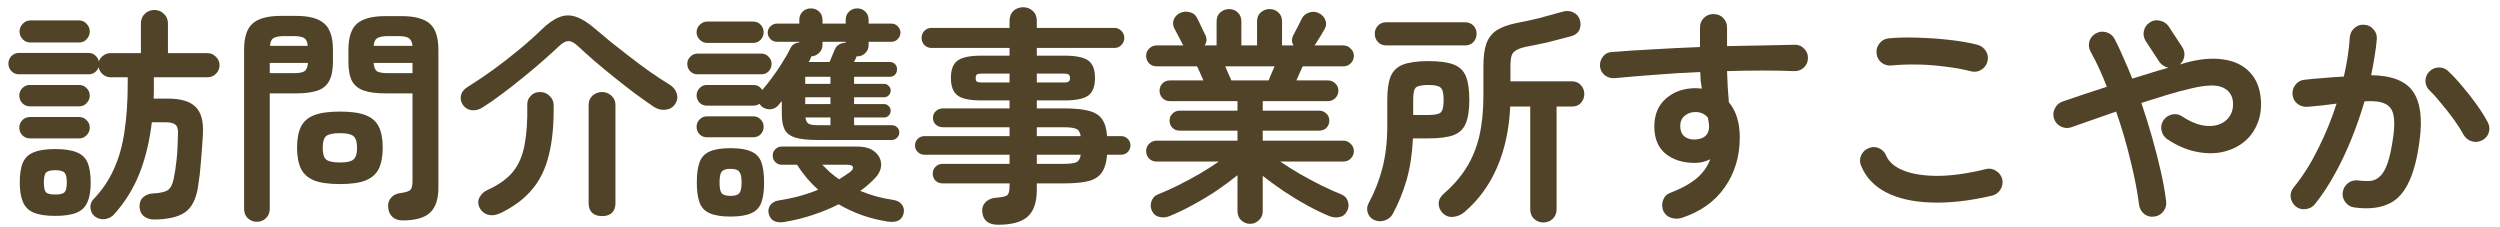 <?xml version="1.0" encoding="UTF-8"?>
<svg xmlns="http://www.w3.org/2000/svg" width="198" height="18" viewBox="0 0 198 18" fill="none">
  <path d="M186.48 16.432C186.18 16.396 185.94 16.258 185.76 16.018C185.58 15.79 185.508 15.526 185.544 15.226C185.592 14.926 185.73 14.686 185.958 14.506C186.198 14.326 186.462 14.254 186.75 14.29C187.134 14.338 187.47 14.35 187.758 14.326C188.046 14.29 188.298 14.164 188.514 13.948C188.742 13.732 188.94 13.378 189.108 12.886C189.276 12.394 189.42 11.716 189.54 10.852C189.648 10.096 189.654 9.508 189.558 9.088C189.462 8.656 189.234 8.362 188.874 8.206C188.514 8.038 187.98 7.978 187.272 8.026C186.984 9.01 186.642 9.994 186.246 10.978C185.85 11.962 185.406 12.898 184.914 13.786C184.434 14.662 183.912 15.454 183.348 16.162C183.168 16.39 182.928 16.522 182.628 16.558C182.34 16.606 182.076 16.54 181.836 16.36C181.608 16.168 181.47 15.928 181.422 15.64C181.386 15.34 181.464 15.076 181.656 14.848C182.364 13.984 183.006 12.97 183.582 11.806C184.17 10.642 184.662 9.442 185.058 8.206C184.686 8.254 184.302 8.302 183.906 8.35C183.522 8.386 183.138 8.422 182.754 8.458C182.466 8.482 182.202 8.404 181.962 8.224C181.734 8.044 181.602 7.804 181.566 7.504C181.542 7.204 181.62 6.94 181.8 6.712C181.992 6.472 182.232 6.34 182.52 6.316C183.036 6.256 183.558 6.208 184.086 6.172C184.614 6.124 185.13 6.088 185.634 6.064C185.886 4.96 186.042 3.928 186.102 2.968C186.126 2.668 186.246 2.422 186.462 2.23C186.678 2.026 186.936 1.936 187.236 1.96C187.536 1.972 187.782 2.092 187.974 2.32C188.178 2.536 188.268 2.794 188.244 3.094C188.208 3.538 188.148 4 188.064 4.48C187.992 4.96 187.902 5.452 187.794 5.956C189.438 5.98 190.548 6.418 191.124 7.27C191.7 8.122 191.868 9.412 191.628 11.14C191.436 12.628 191.124 13.78 190.692 14.596C190.272 15.412 189.714 15.952 189.018 16.216C188.334 16.492 187.488 16.564 186.48 16.432ZM196.596 11.104C196.332 11.248 196.056 11.278 195.768 11.194C195.492 11.11 195.276 10.942 195.12 10.69C194.916 10.306 194.658 9.898 194.346 9.466C194.034 9.034 193.71 8.62 193.374 8.224C193.05 7.816 192.738 7.468 192.438 7.18C192.222 6.976 192.108 6.73 192.096 6.442C192.084 6.154 192.18 5.902 192.384 5.686C192.588 5.47 192.834 5.356 193.122 5.344C193.422 5.332 193.68 5.428 193.896 5.632C194.28 5.992 194.664 6.406 195.048 6.874C195.444 7.33 195.81 7.798 196.146 8.278C196.494 8.758 196.782 9.214 197.01 9.646C197.166 9.91 197.202 10.186 197.118 10.474C197.034 10.762 196.86 10.972 196.596 11.104Z" fill="#514327"></path>
  <path d="M170.622 17.152C170.334 17.2 170.07 17.134 169.83 16.954C169.602 16.774 169.464 16.534 169.416 16.234C169.284 15.178 169.056 14.002 168.732 12.706C168.42 11.398 168.042 10.108 167.598 8.836C166.938 9.064 166.302 9.286 165.69 9.502C165.09 9.706 164.544 9.898 164.052 10.078C163.776 10.174 163.5 10.156 163.224 10.024C162.96 9.892 162.78 9.688 162.684 9.412C162.588 9.136 162.606 8.866 162.738 8.602C162.87 8.326 163.074 8.14 163.35 8.044C163.842 7.876 164.388 7.69 164.988 7.486C165.588 7.282 166.212 7.078 166.86 6.874C166.668 6.37 166.464 5.884 166.248 5.416C166.032 4.948 165.81 4.51 165.582 4.102C165.438 3.85 165.402 3.58 165.474 3.292C165.558 3.004 165.732 2.788 165.996 2.644C166.26 2.5 166.536 2.47 166.824 2.554C167.112 2.638 167.328 2.812 167.472 3.076C167.712 3.532 167.946 4.03 168.174 4.57C168.414 5.098 168.648 5.65 168.876 6.226C169.368 6.07 169.854 5.92 170.334 5.776C170.826 5.62 171.294 5.482 171.738 5.362C171.438 5.302 171.198 5.146 171.018 4.894L169.956 3.274C169.788 3.022 169.734 2.752 169.794 2.464C169.854 2.164 170.01 1.936 170.262 1.78C170.502 1.612 170.766 1.564 171.054 1.636C171.354 1.696 171.588 1.846 171.756 2.086L172.818 3.706C172.974 3.934 173.034 4.18 172.998 4.444C172.962 4.708 172.842 4.93 172.638 5.11L173.052 4.984C174.228 4.66 175.254 4.57 176.13 4.714C177.006 4.846 177.696 5.188 178.2 5.74C178.716 6.28 179.004 7.012 179.064 7.936C179.112 8.668 179.004 9.322 178.74 9.898C178.488 10.474 178.116 10.948 177.624 11.32C177.144 11.68 176.58 11.926 175.932 12.058C175.296 12.178 174.612 12.16 173.88 12.004C173.148 11.848 172.416 11.53 171.684 11.05C171.432 10.882 171.27 10.654 171.198 10.366C171.126 10.078 171.168 9.808 171.324 9.556C171.492 9.304 171.72 9.142 172.008 9.07C172.296 8.998 172.566 9.046 172.818 9.214C173.358 9.574 173.874 9.808 174.366 9.916C174.858 10.012 175.296 10 175.68 9.88C176.076 9.748 176.376 9.526 176.58 9.214C176.796 8.902 176.886 8.518 176.85 8.062C176.802 7.534 176.532 7.156 176.04 6.928C175.548 6.7 174.72 6.724 173.556 7C172.98 7.132 172.35 7.3 171.666 7.504C170.994 7.708 170.304 7.924 169.596 8.152C169.908 9.064 170.196 9.988 170.46 10.924C170.724 11.86 170.952 12.754 171.144 13.606C171.336 14.458 171.474 15.238 171.558 15.946C171.594 16.246 171.522 16.51 171.342 16.738C171.162 16.978 170.922 17.116 170.622 17.152Z" fill="#514327"></path>
  <path d="M157.77 15.496C155.958 15.916 154.338 16.096 152.91 16.036C151.494 15.988 150.312 15.718 149.364 15.226C148.428 14.734 147.774 14.038 147.402 13.138C147.282 12.862 147.282 12.586 147.402 12.31C147.522 12.034 147.72 11.842 147.996 11.734C148.272 11.614 148.542 11.614 148.806 11.734C149.082 11.854 149.274 12.052 149.382 12.328C149.61 12.844 150.078 13.24 150.786 13.516C151.494 13.792 152.4 13.93 153.504 13.93C154.62 13.918 155.88 13.738 157.284 13.39C157.572 13.318 157.842 13.366 158.094 13.534C158.346 13.69 158.508 13.912 158.58 14.2C158.64 14.488 158.592 14.758 158.436 15.01C158.28 15.262 158.058 15.424 157.77 15.496ZM156.114 5.65C155.466 5.482 154.77 5.356 154.026 5.272C153.294 5.176 152.568 5.122 151.848 5.11C151.128 5.098 150.456 5.122 149.832 5.182C149.532 5.218 149.262 5.146 149.022 4.966C148.794 4.786 148.662 4.546 148.626 4.246C148.59 3.946 148.662 3.682 148.842 3.454C149.022 3.214 149.262 3.076 149.562 3.04C150.282 2.968 151.074 2.95 151.938 2.986C152.802 3.01 153.642 3.07 154.458 3.166C155.286 3.262 156.006 3.388 156.618 3.544C156.906 3.628 157.128 3.796 157.284 4.048C157.44 4.288 157.482 4.552 157.41 4.84C157.35 5.128 157.188 5.356 156.924 5.524C156.672 5.68 156.402 5.722 156.114 5.65Z" fill="#514327"></path>
  <path d="M133.182 17.26C132.894 17.344 132.612 17.338 132.336 17.242C132.072 17.158 131.874 16.984 131.742 16.72C131.622 16.444 131.61 16.162 131.706 15.874C131.802 15.586 131.988 15.388 132.264 15.28C133.176 14.932 133.884 14.542 134.388 14.11C134.892 13.678 135.246 13.18 135.45 12.616C135.042 12.808 134.64 12.904 134.244 12.904C133.296 12.904 132.522 12.664 131.922 12.184C131.322 11.692 131.022 10.972 131.022 10.024C131.022 9.076 131.334 8.332 131.958 7.792C132.582 7.252 133.368 6.982 134.316 6.982C134.4 6.982 134.478 6.988 134.55 7C134.622 7 134.7 7.006 134.784 7.018C134.748 6.814 134.718 6.604 134.694 6.388C134.682 6.172 134.67 5.944 134.658 5.704C133.458 5.752 132.276 5.824 131.112 5.92C129.96 6.004 128.886 6.094 127.89 6.19C127.602 6.214 127.344 6.142 127.116 5.974C126.888 5.794 126.756 5.56 126.72 5.272C126.696 4.972 126.774 4.708 126.954 4.48C127.134 4.252 127.368 4.132 127.656 4.12C128.676 4.036 129.786 3.964 130.986 3.904C132.186 3.832 133.404 3.772 134.64 3.724V2.176C134.64 1.876 134.742 1.624 134.946 1.42C135.15 1.216 135.402 1.114 135.702 1.114C136.014 1.114 136.272 1.216 136.476 1.42C136.68 1.624 136.782 1.876 136.782 2.176V3.652C137.778 3.628 138.732 3.61 139.644 3.598C140.556 3.574 141.396 3.556 142.164 3.544C142.464 3.544 142.71 3.652 142.902 3.868C143.106 4.084 143.202 4.336 143.19 4.624C143.178 4.924 143.064 5.17 142.848 5.362C142.644 5.554 142.392 5.644 142.092 5.632C140.556 5.572 138.786 5.572 136.782 5.632C136.794 6.052 136.812 6.472 136.836 6.892C136.872 7.312 136.902 7.714 136.926 8.098C137.502 8.782 137.79 9.712 137.79 10.888C137.79 12.388 137.394 13.702 136.602 14.83C135.822 15.958 134.682 16.768 133.182 17.26ZM134.244 11.05C134.592 11.038 134.862 10.948 135.054 10.78C135.258 10.6 135.36 10.342 135.36 10.006C135.36 9.91 135.348 9.802 135.324 9.682C135.312 9.562 135.294 9.442 135.27 9.322C135.018 9.022 134.688 8.872 134.28 8.872C133.944 8.872 133.656 8.974 133.416 9.178C133.188 9.37 133.074 9.64 133.074 9.988C133.074 10.336 133.182 10.606 133.398 10.798C133.626 10.978 133.908 11.062 134.244 11.05Z" fill="#514327"></path>
  <path d="M122.238 17.62C121.95 17.62 121.704 17.524 121.5 17.332C121.296 17.14 121.194 16.888 121.194 16.576V8.44H119.61C119.526 10.252 119.178 11.86 118.566 13.264C117.966 14.656 117.108 15.832 115.992 16.792C115.74 17.008 115.452 17.134 115.128 17.17C114.816 17.218 114.534 17.128 114.282 16.9C114.054 16.672 113.94 16.408 113.94 16.108C113.952 15.82 114.09 15.562 114.354 15.334C115.086 14.698 115.68 14.014 116.136 13.282C116.604 12.538 116.946 11.704 117.162 10.78C117.378 9.844 117.486 8.77 117.486 7.558V5.236C117.486 4.492 117.564 3.898 117.72 3.454C117.888 2.998 118.164 2.644 118.548 2.392C118.944 2.14 119.478 1.948 120.15 1.816C120.678 1.72 121.26 1.594 121.896 1.438C122.532 1.27 123.144 1.102 123.732 0.934C124.044 0.838 124.326 0.85 124.578 0.97C124.842 1.09 125.016 1.27 125.1 1.51C125.208 1.798 125.208 2.074 125.1 2.338C124.992 2.59 124.782 2.764 124.47 2.86C123.894 3.016 123.294 3.172 122.67 3.328C122.046 3.472 121.47 3.592 120.942 3.688C120.582 3.76 120.306 3.85 120.114 3.958C119.922 4.054 119.79 4.204 119.718 4.408C119.658 4.6 119.628 4.888 119.628 5.272V6.442H124.488C124.8 6.442 125.04 6.544 125.208 6.748C125.388 6.94 125.478 7.174 125.478 7.45C125.478 7.714 125.388 7.948 125.208 8.152C125.04 8.344 124.8 8.44 124.488 8.44H123.282V16.576C123.282 16.888 123.18 17.14 122.976 17.332C122.772 17.524 122.526 17.62 122.238 17.62ZM108.828 17.422C108.576 17.302 108.408 17.11 108.324 16.846C108.24 16.582 108.264 16.33 108.396 16.09C108.876 15.202 109.242 14.266 109.494 13.282C109.746 12.298 109.872 11.2 109.872 9.988V7.918C109.872 7.114 109.962 6.49 110.142 6.046C110.334 5.602 110.664 5.29 111.132 5.11C111.612 4.93 112.278 4.84 113.13 4.84C113.994 4.84 114.66 4.93 115.128 5.11C115.596 5.29 115.92 5.602 116.1 6.046C116.28 6.49 116.37 7.114 116.37 7.918C116.37 8.722 116.274 9.346 116.082 9.79C115.902 10.222 115.578 10.528 115.11 10.708C114.642 10.876 113.976 10.96 113.112 10.96H111.906C111.846 12.196 111.678 13.294 111.402 14.254C111.126 15.202 110.766 16.09 110.322 16.918C110.178 17.182 109.962 17.362 109.674 17.458C109.386 17.554 109.104 17.542 108.828 17.422ZM109.8 3.598C109.524 3.598 109.302 3.508 109.134 3.328C108.966 3.148 108.882 2.932 108.882 2.68C108.882 2.416 108.966 2.2 109.134 2.032C109.302 1.852 109.524 1.762 109.8 1.762H116.028C116.304 1.762 116.526 1.852 116.694 2.032C116.862 2.2 116.946 2.416 116.946 2.68C116.946 2.932 116.862 3.148 116.694 3.328C116.526 3.508 116.304 3.598 116.028 3.598H109.8ZM111.924 9.106H113.13C113.634 9.106 113.958 9.04 114.102 8.908C114.258 8.764 114.336 8.434 114.336 7.918C114.336 7.402 114.258 7.078 114.102 6.946C113.958 6.802 113.634 6.73 113.13 6.73C112.626 6.73 112.296 6.796 112.14 6.928C111.996 7.06 111.924 7.384 111.924 7.9V9.106Z" fill="#514327"></path>
  <path d="M99 17.728C98.736 17.728 98.502 17.632 98.298 17.44C98.106 17.26 98.01 17.02 98.01 16.72V13.876C97.518 14.272 96.966 14.68 96.354 15.1C95.742 15.508 95.112 15.886 94.464 16.234C93.828 16.582 93.228 16.87 92.664 17.098C92.4 17.218 92.13 17.248 91.854 17.188C91.578 17.14 91.374 16.984 91.242 16.72C91.122 16.48 91.104 16.228 91.188 15.964C91.272 15.688 91.452 15.496 91.728 15.388C92.208 15.196 92.73 14.962 93.294 14.686C93.87 14.398 94.44 14.092 95.004 13.768C95.568 13.432 96.078 13.108 96.534 12.796H91.602C91.374 12.796 91.176 12.718 91.008 12.562C90.852 12.394 90.774 12.196 90.774 11.968C90.774 11.74 90.852 11.548 91.008 11.392C91.176 11.224 91.374 11.14 91.602 11.14H98.01V10.348H93.438C93.21 10.348 93.018 10.276 92.862 10.132C92.706 9.976 92.628 9.784 92.628 9.556C92.628 9.328 92.706 9.142 92.862 8.998C93.018 8.842 93.21 8.764 93.438 8.764H98.01V8.008H92.646C92.418 8.008 92.226 7.93 92.07 7.774C91.914 7.606 91.836 7.408 91.836 7.18C91.836 6.952 91.914 6.76 92.07 6.604C92.226 6.448 92.418 6.37 92.646 6.37H95.31C95.226 6.166 95.136 5.962 95.04 5.758C94.944 5.554 94.866 5.386 94.806 5.254H91.602C91.374 5.254 91.176 5.176 91.008 5.02C90.852 4.852 90.774 4.654 90.774 4.426C90.774 4.198 90.852 4.006 91.008 3.85C91.176 3.682 91.374 3.598 91.602 3.598H93.726C93.702 3.574 93.678 3.538 93.654 3.49C93.57 3.322 93.462 3.112 93.33 2.86C93.198 2.608 93.09 2.404 93.006 2.248C92.886 2.008 92.874 1.768 92.97 1.528C93.078 1.288 93.258 1.114 93.51 1.006C93.75 0.91 93.996 0.898 94.248 0.97C94.5 1.03 94.686 1.18 94.806 1.42C94.854 1.504 94.92 1.636 95.004 1.816C95.088 1.984 95.172 2.164 95.256 2.356C95.352 2.536 95.424 2.68 95.472 2.788C95.604 3.088 95.58 3.358 95.4 3.598H96.354V1.708C96.354 1.396 96.45 1.156 96.642 0.988C96.846 0.808 97.08 0.718 97.344 0.718C97.62 0.718 97.848 0.808 98.028 0.988C98.22 1.156 98.316 1.396 98.316 1.708V3.598H99.558V1.708C99.558 1.396 99.654 1.156 99.846 0.988C100.05 0.808 100.284 0.718 100.548 0.718C100.824 0.718 101.058 0.808 101.25 0.988C101.442 1.156 101.538 1.396 101.538 1.708V3.598H102.456C102.288 3.358 102.282 3.082 102.438 2.77C102.534 2.602 102.654 2.374 102.798 2.086C102.942 1.798 103.05 1.582 103.122 1.438C103.254 1.21 103.446 1.06 103.698 0.988C103.95 0.904 104.19 0.916 104.418 1.024C104.682 1.144 104.862 1.324 104.958 1.564C105.066 1.804 105.054 2.044 104.922 2.284C104.838 2.44 104.718 2.644 104.562 2.896C104.406 3.136 104.274 3.346 104.166 3.526C104.154 3.538 104.142 3.55 104.13 3.562C104.13 3.574 104.124 3.586 104.112 3.598H106.398C106.626 3.598 106.818 3.682 106.974 3.85C107.142 4.006 107.226 4.198 107.226 4.426C107.226 4.654 107.142 4.852 106.974 5.02C106.818 5.176 106.626 5.254 106.398 5.254H103.176C103.116 5.386 103.038 5.554 102.942 5.758C102.858 5.962 102.768 6.166 102.672 6.37H105.174C105.402 6.37 105.594 6.448 105.75 6.604C105.918 6.76 106.002 6.952 106.002 7.18C106.002 7.408 105.918 7.606 105.75 7.774C105.594 7.93 105.402 8.008 105.174 8.008H100.008V8.764H104.472C104.7 8.764 104.892 8.842 105.048 8.998C105.204 9.142 105.282 9.328 105.282 9.556C105.282 9.784 105.204 9.976 105.048 10.132C104.892 10.276 104.7 10.348 104.472 10.348H100.008V11.14H106.398C106.626 11.14 106.818 11.224 106.974 11.392C107.142 11.548 107.226 11.74 107.226 11.968C107.226 12.196 107.142 12.394 106.974 12.562C106.818 12.718 106.626 12.796 106.398 12.796H101.394C101.85 13.108 102.354 13.426 102.906 13.75C103.47 14.074 104.04 14.38 104.616 14.668C105.192 14.956 105.726 15.196 106.218 15.388C106.494 15.496 106.674 15.688 106.758 15.964C106.842 16.228 106.818 16.48 106.686 16.72C106.554 16.984 106.356 17.14 106.092 17.188C105.828 17.248 105.558 17.224 105.282 17.116C104.754 16.9 104.172 16.618 103.536 16.27C102.9 15.922 102.276 15.544 101.664 15.136C101.052 14.716 100.5 14.314 100.008 13.93V16.72C100.008 17.02 99.906 17.26 99.702 17.44C99.51 17.632 99.276 17.728 99 17.728ZM97.524 6.37H100.476C100.524 6.238 100.59 6.076 100.674 5.884C100.77 5.68 100.86 5.47 100.944 5.254H97.038C97.134 5.47 97.224 5.68 97.308 5.884C97.404 6.076 97.476 6.238 97.524 6.37Z" fill="#514327"></path>
  <path d="M79.056 17.8C78.288 17.8 77.868 17.47 77.796 16.81C77.76 16.498 77.844 16.234 78.048 16.018C78.252 15.802 78.54 15.682 78.912 15.658C79.368 15.622 79.656 15.556 79.776 15.46C79.896 15.352 79.956 15.124 79.956 14.776V14.524H74.646C74.43 14.524 74.244 14.452 74.088 14.308C73.944 14.152 73.872 13.966 73.872 13.75C73.872 13.534 73.944 13.354 74.088 13.21C74.244 13.054 74.43 12.976 74.646 12.976H79.956V12.256H73.206C73.014 12.256 72.84 12.184 72.684 12.04C72.54 11.896 72.468 11.722 72.468 11.518C72.468 11.314 72.54 11.14 72.684 10.996C72.84 10.852 73.014 10.78 73.206 10.78H79.956V10.078H74.7C74.472 10.078 74.28 10.012 74.124 9.88C73.968 9.736 73.89 9.556 73.89 9.34C73.89 9.112 73.968 8.932 74.124 8.8C74.28 8.656 74.472 8.584 74.7 8.584H79.956V7.954H77.724C76.812 7.954 76.182 7.822 75.834 7.558C75.486 7.294 75.312 6.832 75.312 6.172C75.312 5.512 75.486 5.056 75.834 4.804C76.182 4.54 76.812 4.408 77.724 4.408H79.956V3.796H73.764C73.548 3.796 73.362 3.718 73.206 3.562C73.062 3.406 72.99 3.22 72.99 3.004C72.99 2.788 73.062 2.602 73.206 2.446C73.362 2.29 73.548 2.212 73.764 2.212H79.956V1.654C79.956 1.318 80.058 1.054 80.262 0.862C80.478 0.67 80.736 0.574 81.036 0.574C81.336 0.574 81.588 0.67 81.792 0.862C82.008 1.054 82.116 1.318 82.116 1.654V2.212H88.272C88.488 2.212 88.668 2.29 88.812 2.446C88.968 2.602 89.046 2.788 89.046 3.004C89.046 3.22 88.968 3.406 88.812 3.562C88.668 3.718 88.488 3.796 88.272 3.796H82.116V4.408H84.294C85.218 4.408 85.854 4.54 86.202 4.804C86.55 5.056 86.724 5.512 86.724 6.172C86.724 6.832 86.55 7.294 86.202 7.558C85.854 7.822 85.218 7.954 84.294 7.954H82.116V8.584H84.258C85.11 8.584 85.776 8.65 86.256 8.782C86.748 8.914 87.096 9.142 87.3 9.466C87.516 9.778 87.642 10.216 87.678 10.78H88.794C88.998 10.78 89.172 10.852 89.316 10.996C89.46 11.14 89.532 11.314 89.532 11.518C89.532 11.722 89.46 11.896 89.316 12.04C89.172 12.184 88.998 12.256 88.794 12.256H87.678C87.642 12.82 87.516 13.27 87.3 13.606C87.096 13.942 86.754 14.182 86.274 14.326C85.794 14.458 85.122 14.524 84.258 14.524H82.116V15.028C82.116 16.012 81.876 16.72 81.396 17.152C80.916 17.584 80.136 17.8 79.056 17.8ZM82.116 12.976H84.258C84.726 12.976 85.056 12.934 85.248 12.85C85.44 12.754 85.554 12.556 85.59 12.256H82.116V12.976ZM82.116 10.78H85.59C85.542 10.468 85.422 10.276 85.23 10.204C85.05 10.12 84.726 10.078 84.258 10.078H82.116V10.78ZM77.724 6.532H79.956V5.83H77.724C77.556 5.83 77.436 5.854 77.364 5.902C77.304 5.95 77.274 6.046 77.274 6.19C77.274 6.322 77.304 6.412 77.364 6.46C77.436 6.508 77.556 6.532 77.724 6.532ZM82.116 6.532H84.294C84.462 6.532 84.576 6.508 84.636 6.46C84.708 6.412 84.744 6.322 84.744 6.19C84.744 6.046 84.708 5.95 84.636 5.902C84.576 5.854 84.462 5.83 84.294 5.83H82.116V6.532Z" fill="#514327"></path>
  <path d="M64.746 11.086C63.966 11.086 63.372 11.02 62.964 10.888C62.556 10.756 62.28 10.54 62.136 10.24C61.992 9.94 61.92 9.544 61.92 9.052V8.008C61.872 8.068 61.824 8.122 61.776 8.17C61.74 8.218 61.698 8.272 61.65 8.332C61.482 8.524 61.272 8.632 61.02 8.656C60.768 8.668 60.54 8.596 60.336 8.44C60.252 8.368 60.192 8.296 60.156 8.224C60 8.32 59.838 8.368 59.67 8.368H55.98C55.752 8.368 55.56 8.29 55.404 8.134C55.248 7.966 55.17 7.774 55.17 7.558C55.17 7.33 55.248 7.138 55.404 6.982C55.56 6.814 55.752 6.73 55.98 6.73H59.67C59.97 6.73 60.204 6.862 60.372 7.126C60.636 6.826 60.906 6.484 61.182 6.1C61.47 5.716 61.734 5.326 61.974 4.93C62.226 4.534 62.43 4.174 62.586 3.85C62.73 3.55 62.97 3.388 63.306 3.364V3.31H61.524C61.332 3.31 61.164 3.238 61.02 3.094C60.876 2.95 60.804 2.782 60.804 2.59C60.804 2.386 60.876 2.218 61.02 2.086C61.164 1.942 61.332 1.87 61.524 1.87H63.306V1.582C63.306 1.306 63.396 1.084 63.576 0.916C63.756 0.748 63.972 0.664 64.224 0.664C64.476 0.664 64.692 0.748 64.872 0.916C65.052 1.084 65.142 1.306 65.142 1.582V1.87H66.978V1.582C66.978 1.306 67.068 1.084 67.248 0.916C67.428 0.748 67.644 0.664 67.896 0.664C68.148 0.664 68.358 0.748 68.526 0.916C68.706 1.084 68.796 1.306 68.796 1.582V1.87H70.596C70.8 1.87 70.968 1.942 71.1 2.086C71.244 2.218 71.316 2.386 71.316 2.59C71.316 2.782 71.244 2.95 71.1 3.094C70.968 3.238 70.8 3.31 70.596 3.31H68.796V3.544C68.796 3.82 68.706 4.042 68.526 4.21C68.358 4.378 68.148 4.462 67.896 4.462H67.842C67.842 4.474 67.83 4.504 67.806 4.552C67.794 4.6 67.77 4.654 67.734 4.714C67.698 4.774 67.662 4.84 67.626 4.912H70.47C70.638 4.912 70.776 4.966 70.884 5.074C70.992 5.182 71.046 5.32 71.046 5.488C71.046 5.656 70.992 5.8 70.884 5.92C70.776 6.028 70.638 6.082 70.47 6.082H67.644V6.64H70.02C70.164 6.64 70.284 6.694 70.38 6.802C70.488 6.898 70.542 7.024 70.542 7.18C70.542 7.324 70.488 7.45 70.38 7.558C70.284 7.654 70.164 7.702 70.02 7.702H67.644V8.242H70.02C70.164 8.242 70.284 8.296 70.38 8.404C70.488 8.5 70.542 8.62 70.542 8.764C70.542 8.92 70.488 9.052 70.38 9.16C70.284 9.256 70.164 9.304 70.02 9.304H67.644V9.916H70.632C70.8 9.916 70.938 9.97 71.046 10.078C71.166 10.186 71.226 10.324 71.226 10.492C71.226 10.648 71.166 10.786 71.046 10.906C70.938 11.026 70.8 11.086 70.632 11.086H64.746ZM62.1 17.584C61.8 17.632 61.542 17.608 61.326 17.512C61.122 17.416 60.978 17.236 60.894 16.972C60.822 16.696 60.858 16.456 61.002 16.252C61.158 16.048 61.38 15.922 61.668 15.874C62.232 15.79 62.778 15.676 63.306 15.532C63.834 15.388 64.332 15.22 64.8 15.028C64.164 14.464 63.606 13.804 63.126 13.048H61.902C61.71 13.048 61.542 12.976 61.398 12.832C61.266 12.688 61.2 12.52 61.2 12.328C61.2 12.124 61.266 11.956 61.398 11.824C61.542 11.68 61.71 11.608 61.902 11.608H67.896C68.496 11.608 68.958 11.746 69.282 12.022C69.618 12.298 69.786 12.64 69.786 13.048C69.786 13.456 69.582 13.852 69.174 14.236C69.018 14.392 68.85 14.548 68.67 14.704C68.502 14.848 68.322 14.986 68.13 15.118C68.514 15.274 68.928 15.418 69.372 15.55C69.816 15.67 70.284 15.766 70.776 15.838C71.064 15.886 71.28 16.006 71.424 16.198C71.58 16.39 71.628 16.624 71.568 16.9C71.436 17.44 71.016 17.656 70.308 17.548C68.904 17.332 67.608 16.876 66.42 16.18C65.808 16.492 65.142 16.768 64.422 17.008C63.714 17.248 62.94 17.44 62.1 17.584ZM57.852 17.152C57.144 17.152 56.592 17.062 56.196 16.882C55.812 16.714 55.548 16.432 55.404 16.036C55.26 15.64 55.188 15.112 55.188 14.452C55.188 13.78 55.26 13.246 55.404 12.85C55.548 12.454 55.812 12.172 56.196 12.004C56.592 11.824 57.144 11.734 57.852 11.734C58.572 11.734 59.124 11.824 59.508 12.004C59.892 12.172 60.156 12.454 60.3 12.85C60.444 13.246 60.516 13.78 60.516 14.452C60.516 15.112 60.444 15.64 60.3 16.036C60.156 16.432 59.892 16.714 59.508 16.882C59.124 17.062 58.572 17.152 57.852 17.152ZM55.242 5.884C55.014 5.884 54.822 5.806 54.666 5.65C54.51 5.482 54.432 5.284 54.432 5.056C54.432 4.84 54.51 4.654 54.666 4.498C54.822 4.33 55.014 4.246 55.242 4.246H60.318C60.534 4.246 60.72 4.33 60.876 4.498C61.032 4.654 61.11 4.84 61.11 5.056C61.11 5.284 61.032 5.482 60.876 5.65C60.72 5.806 60.534 5.884 60.318 5.884H55.242ZM56.016 3.4C55.788 3.4 55.59 3.316 55.422 3.148C55.254 2.98 55.17 2.782 55.17 2.554C55.17 2.326 55.254 2.128 55.422 1.96C55.59 1.792 55.788 1.708 56.016 1.708H59.652C59.892 1.708 60.09 1.792 60.246 1.96C60.402 2.128 60.48 2.326 60.48 2.554C60.48 2.782 60.402 2.98 60.246 3.148C60.09 3.316 59.892 3.4 59.652 3.4H56.016ZM55.98 10.87C55.752 10.87 55.56 10.792 55.404 10.636C55.248 10.468 55.17 10.27 55.17 10.042C55.17 9.814 55.248 9.622 55.404 9.466C55.56 9.298 55.752 9.214 55.98 9.214H59.67C59.898 9.214 60.09 9.298 60.246 9.466C60.402 9.622 60.48 9.814 60.48 10.042C60.48 10.27 60.402 10.468 60.246 10.636C60.09 10.792 59.898 10.87 59.67 10.87H55.98ZM57.852 15.514C58.212 15.514 58.446 15.442 58.554 15.298C58.674 15.154 58.734 14.872 58.734 14.452C58.734 14.032 58.674 13.75 58.554 13.606C58.446 13.45 58.212 13.372 57.852 13.372C57.504 13.372 57.27 13.45 57.15 13.606C57.042 13.75 56.988 14.032 56.988 14.452C56.988 14.872 57.042 15.154 57.15 15.298C57.27 15.442 57.504 15.514 57.852 15.514ZM64.044 4.912H65.7L66.114 3.922C66.186 3.742 66.3 3.61 66.456 3.526C66.624 3.43 66.798 3.382 66.978 3.382V3.31H65.142V3.544C65.142 3.808 65.052 4.024 64.872 4.192C64.704 4.36 64.5 4.45 64.26 4.462C64.236 4.534 64.212 4.594 64.188 4.642C64.176 4.69 64.152 4.738 64.116 4.786C64.092 4.822 64.068 4.864 64.044 4.912ZM66.456 14.2C66.612 14.104 66.762 14.008 66.906 13.912C67.05 13.816 67.182 13.726 67.302 13.642C67.506 13.486 67.59 13.348 67.554 13.228C67.518 13.108 67.362 13.048 67.086 13.048H65.124C65.328 13.252 65.538 13.456 65.754 13.66C65.982 13.852 66.216 14.032 66.456 14.2ZM64.746 9.916H65.772V9.304H63.792C63.816 9.532 63.894 9.694 64.026 9.79C64.17 9.874 64.41 9.916 64.746 9.916ZM63.774 6.64H65.772V6.082H63.774V6.64ZM63.774 8.242H65.772V7.702H63.774V8.242Z" fill="#514327"></path>
  <path d="M38.214 8.512C37.938 8.692 37.644 8.764 37.332 8.728C37.032 8.68 36.798 8.524 36.63 8.26C36.498 8.044 36.456 7.81 36.504 7.558C36.564 7.294 36.738 7.072 37.026 6.892C37.698 6.472 38.376 6.016 39.06 5.524C39.756 5.02 40.428 4.498 41.076 3.958C41.736 3.418 42.33 2.89 42.858 2.374C43.374 1.87 43.848 1.534 44.28 1.366C44.712 1.186 45.156 1.174 45.612 1.33C46.08 1.486 46.596 1.81 47.16 2.302C47.508 2.602 47.916 2.944 48.384 3.328C48.852 3.7 49.35 4.09 49.878 4.498C50.406 4.906 50.94 5.302 51.48 5.686C52.032 6.07 52.554 6.412 53.046 6.712C53.346 6.904 53.532 7.144 53.604 7.432C53.688 7.72 53.64 7.996 53.46 8.26C53.28 8.512 53.028 8.656 52.704 8.692C52.38 8.728 52.062 8.644 51.75 8.44C51.294 8.128 50.796 7.774 50.256 7.378C49.716 6.97 49.17 6.544 48.618 6.1C48.066 5.656 47.544 5.224 47.052 4.804C46.572 4.384 46.152 4.006 45.792 3.67C45.504 3.394 45.252 3.256 45.036 3.256C44.82 3.244 44.568 3.376 44.28 3.652C43.896 4.012 43.452 4.414 42.948 4.858C42.456 5.29 41.934 5.728 41.382 6.172C40.842 6.616 40.296 7.042 39.744 7.45C39.204 7.858 38.694 8.212 38.214 8.512ZM39.672 16.864C39.3 17.044 38.964 17.092 38.664 17.008C38.376 16.936 38.154 16.762 37.998 16.486C37.842 16.186 37.836 15.898 37.98 15.622C38.136 15.346 38.358 15.148 38.646 15.028C39.51 14.632 40.17 14.158 40.626 13.606C41.082 13.042 41.388 12.334 41.544 11.482C41.712 10.63 41.784 9.568 41.76 8.296C41.748 8.032 41.838 7.798 42.03 7.594C42.222 7.39 42.468 7.288 42.768 7.288C43.08 7.288 43.338 7.396 43.542 7.612C43.746 7.816 43.848 8.044 43.848 8.296C43.872 9.856 43.746 11.182 43.47 12.274C43.206 13.366 42.762 14.278 42.138 15.01C41.526 15.742 40.704 16.36 39.672 16.864ZM47.682 17.116C47.346 17.116 47.082 17.026 46.89 16.846C46.71 16.666 46.62 16.42 46.62 16.108V8.296C46.62 8.008 46.722 7.768 46.926 7.576C47.142 7.384 47.394 7.288 47.682 7.288C47.958 7.288 48.204 7.384 48.42 7.576C48.636 7.768 48.744 8.008 48.744 8.296V16.108C48.744 16.42 48.654 16.666 48.474 16.846C48.294 17.026 48.03 17.116 47.682 17.116Z" fill="#514327"></path>
  <path d="M31.896 17.458C31.548 17.458 31.272 17.362 31.068 17.17C30.876 16.99 30.768 16.744 30.744 16.432C30.708 16.144 30.78 15.892 30.96 15.676C31.14 15.46 31.38 15.334 31.68 15.298C32.136 15.238 32.412 15.148 32.508 15.028C32.616 14.908 32.67 14.68 32.67 14.344V7.396H30.528C29.832 7.396 29.268 7.324 28.836 7.18C28.404 7.036 28.086 6.784 27.882 6.424C27.69 6.052 27.594 5.536 27.594 4.876V3.958C27.594 2.962 27.822 2.266 28.278 1.87C28.734 1.474 29.484 1.276 30.528 1.276H31.788C32.832 1.276 33.582 1.474 34.038 1.87C34.494 2.266 34.722 2.962 34.722 3.958V14.848C34.722 15.772 34.5 16.438 34.056 16.846C33.612 17.254 32.892 17.458 31.896 17.458ZM20.34 17.566C20.064 17.566 19.824 17.47 19.62 17.278C19.428 17.086 19.332 16.84 19.332 16.54V3.94C19.332 2.956 19.554 2.266 19.998 1.87C20.454 1.462 21.204 1.258 22.248 1.258H23.436C24.492 1.258 25.242 1.462 25.686 1.87C26.142 2.266 26.37 2.956 26.37 3.94V4.876C26.37 5.536 26.268 6.052 26.064 6.424C25.872 6.784 25.56 7.036 25.128 7.18C24.708 7.324 24.144 7.396 23.436 7.396H21.366V16.54C21.366 16.84 21.264 17.086 21.06 17.278C20.868 17.47 20.628 17.566 20.34 17.566ZM26.928 14.578C26.052 14.578 25.368 14.482 24.876 14.29C24.384 14.086 24.036 13.774 23.832 13.354C23.628 12.922 23.526 12.37 23.526 11.698C23.526 11.014 23.628 10.462 23.832 10.042C24.036 9.622 24.384 9.316 24.876 9.124C25.368 8.932 26.052 8.836 26.928 8.836C27.804 8.836 28.482 8.932 28.962 9.124C29.454 9.316 29.802 9.622 30.006 10.042C30.21 10.462 30.312 11.014 30.312 11.698C30.312 12.37 30.21 12.922 30.006 13.354C29.802 13.774 29.454 14.086 28.962 14.29C28.482 14.482 27.804 14.578 26.928 14.578ZM26.928 12.868C27.456 12.868 27.81 12.79 27.99 12.634C28.182 12.478 28.278 12.166 28.278 11.698C28.278 11.242 28.182 10.936 27.99 10.78C27.81 10.624 27.456 10.546 26.928 10.546C26.388 10.546 26.022 10.624 25.83 10.78C25.65 10.936 25.56 11.242 25.56 11.698C25.56 12.166 25.65 12.478 25.83 12.634C26.022 12.79 26.388 12.868 26.928 12.868ZM30.744 5.794H32.67V4.984H29.592C29.616 5.32 29.706 5.542 29.862 5.65C30.03 5.746 30.324 5.794 30.744 5.794ZM21.366 5.794H23.238C23.658 5.794 23.946 5.746 24.102 5.65C24.27 5.542 24.366 5.32 24.39 4.984H21.366V5.794ZM29.592 3.634H32.67C32.634 3.322 32.538 3.118 32.382 3.022C32.226 2.914 31.938 2.86 31.518 2.86H30.744C30.336 2.86 30.048 2.914 29.88 3.022C29.712 3.118 29.616 3.322 29.592 3.634ZM21.384 3.634H24.372C24.348 3.322 24.258 3.118 24.102 3.022C23.946 2.914 23.658 2.86 23.238 2.86H22.518C22.11 2.86 21.822 2.914 21.654 3.022C21.498 3.118 21.408 3.322 21.384 3.634Z" fill="#514327"></path>
  <path d="M12.204 17.386C11.892 17.386 11.628 17.302 11.412 17.134C11.196 16.978 11.076 16.732 11.052 16.396C11.04 16.06 11.136 15.802 11.34 15.622C11.556 15.43 11.826 15.328 12.15 15.316C12.702 15.292 13.086 15.202 13.302 15.046C13.518 14.89 13.668 14.602 13.752 14.182C13.848 13.726 13.926 13.216 13.986 12.652C14.046 12.088 14.082 11.422 14.094 10.654C14.118 10.258 14.052 10 13.896 9.88C13.752 9.748 13.476 9.682 13.068 9.682H12.024C11.856 11.134 11.538 12.466 11.07 13.678C10.602 14.878 9.936 15.964 9.072 16.936C8.88 17.164 8.634 17.302 8.334 17.35C8.046 17.398 7.776 17.332 7.524 17.152C7.308 16.984 7.188 16.756 7.164 16.468C7.14 16.192 7.224 15.958 7.416 15.766C8.112 15.034 8.652 14.23 9.036 13.354C9.432 12.478 9.708 11.488 9.864 10.384C10.032 9.268 10.116 7.996 10.116 6.568V6.118H8.748C8.52 6.118 8.316 6.04 8.136 5.884C7.956 5.728 7.848 5.536 7.812 5.308C7.764 5.464 7.668 5.602 7.524 5.722C7.38 5.83 7.212 5.884 7.02 5.884H1.494C1.266 5.884 1.068 5.8 0.9 5.632C0.744 5.464 0.666 5.266 0.666 5.038C0.666 4.81 0.744 4.612 0.9 4.444C1.068 4.276 1.266 4.192 1.494 4.192H7.02C7.224 4.192 7.398 4.258 7.542 4.39C7.698 4.522 7.794 4.684 7.83 4.876C7.89 4.684 8.004 4.528 8.172 4.408C8.34 4.276 8.532 4.21 8.748 4.21H11.16V1.87C11.16 1.546 11.262 1.288 11.466 1.096C11.682 0.892 11.934 0.79 12.222 0.79C12.522 0.79 12.774 0.892 12.978 1.096C13.194 1.288 13.302 1.546 13.302 1.87V4.21H16.434C16.698 4.21 16.92 4.306 17.1 4.498C17.292 4.678 17.388 4.9 17.388 5.164C17.388 5.428 17.292 5.656 17.1 5.848C16.92 6.028 16.698 6.118 16.434 6.118H12.186V6.586C12.186 6.79 12.186 6.994 12.186 7.198C12.186 7.402 12.18 7.606 12.168 7.81H13.284C14.316 7.81 15.048 8.026 15.48 8.458C15.924 8.878 16.122 9.586 16.074 10.582C16.026 11.398 15.972 12.148 15.912 12.832C15.864 13.504 15.786 14.17 15.678 14.83C15.522 15.802 15.174 16.468 14.634 16.828C14.106 17.188 13.296 17.374 12.204 17.386ZM4.374 17.098C3.654 17.098 3.09 17.014 2.682 16.846C2.274 16.678 1.986 16.396 1.818 16C1.65 15.616 1.566 15.1 1.566 14.452C1.566 13.78 1.65 13.252 1.818 12.868C1.986 12.484 2.274 12.214 2.682 12.058C3.09 11.89 3.654 11.806 4.374 11.806C5.094 11.806 5.658 11.89 6.066 12.058C6.474 12.214 6.762 12.484 6.93 12.868C7.098 13.252 7.182 13.78 7.182 14.452C7.182 15.1 7.098 15.616 6.93 16C6.762 16.396 6.474 16.678 6.066 16.846C5.658 17.014 5.094 17.098 4.374 17.098ZM2.394 3.364C2.166 3.364 1.968 3.28 1.8 3.112C1.632 2.932 1.548 2.728 1.548 2.5C1.548 2.26 1.632 2.056 1.8 1.888C1.968 1.708 2.166 1.618 2.394 1.618H6.264C6.504 1.618 6.702 1.708 6.858 1.888C7.026 2.056 7.11 2.26 7.11 2.5C7.11 2.728 7.026 2.932 6.858 3.112C6.702 3.28 6.504 3.364 6.264 3.364H2.394ZM2.358 10.96C2.13 10.96 1.932 10.876 1.764 10.708C1.608 10.54 1.53 10.342 1.53 10.114C1.53 9.874 1.608 9.676 1.764 9.52C1.932 9.352 2.13 9.268 2.358 9.268H6.282C6.51 9.268 6.702 9.352 6.858 9.52C7.026 9.676 7.11 9.874 7.11 10.114C7.11 10.342 7.026 10.54 6.858 10.708C6.702 10.876 6.51 10.96 6.282 10.96H2.358ZM2.358 8.422C2.13 8.422 1.932 8.338 1.764 8.17C1.608 8.002 1.53 7.804 1.53 7.576C1.53 7.336 1.608 7.138 1.764 6.982C1.932 6.814 2.13 6.73 2.358 6.73H6.282C6.51 6.73 6.702 6.814 6.858 6.982C7.026 7.138 7.11 7.336 7.11 7.576C7.11 7.804 7.026 8.002 6.858 8.17C6.702 8.338 6.51 8.422 6.282 8.422H2.358ZM4.374 15.406C4.746 15.406 4.992 15.346 5.112 15.226C5.232 15.094 5.292 14.836 5.292 14.452C5.292 14.068 5.232 13.81 5.112 13.678C4.992 13.546 4.746 13.48 4.374 13.48C4.002 13.48 3.756 13.546 3.636 13.678C3.528 13.81 3.474 14.068 3.474 14.452C3.474 14.836 3.528 15.094 3.636 15.226C3.756 15.346 4.002 15.406 4.374 15.406Z" fill="#514327"></path>
</svg>

